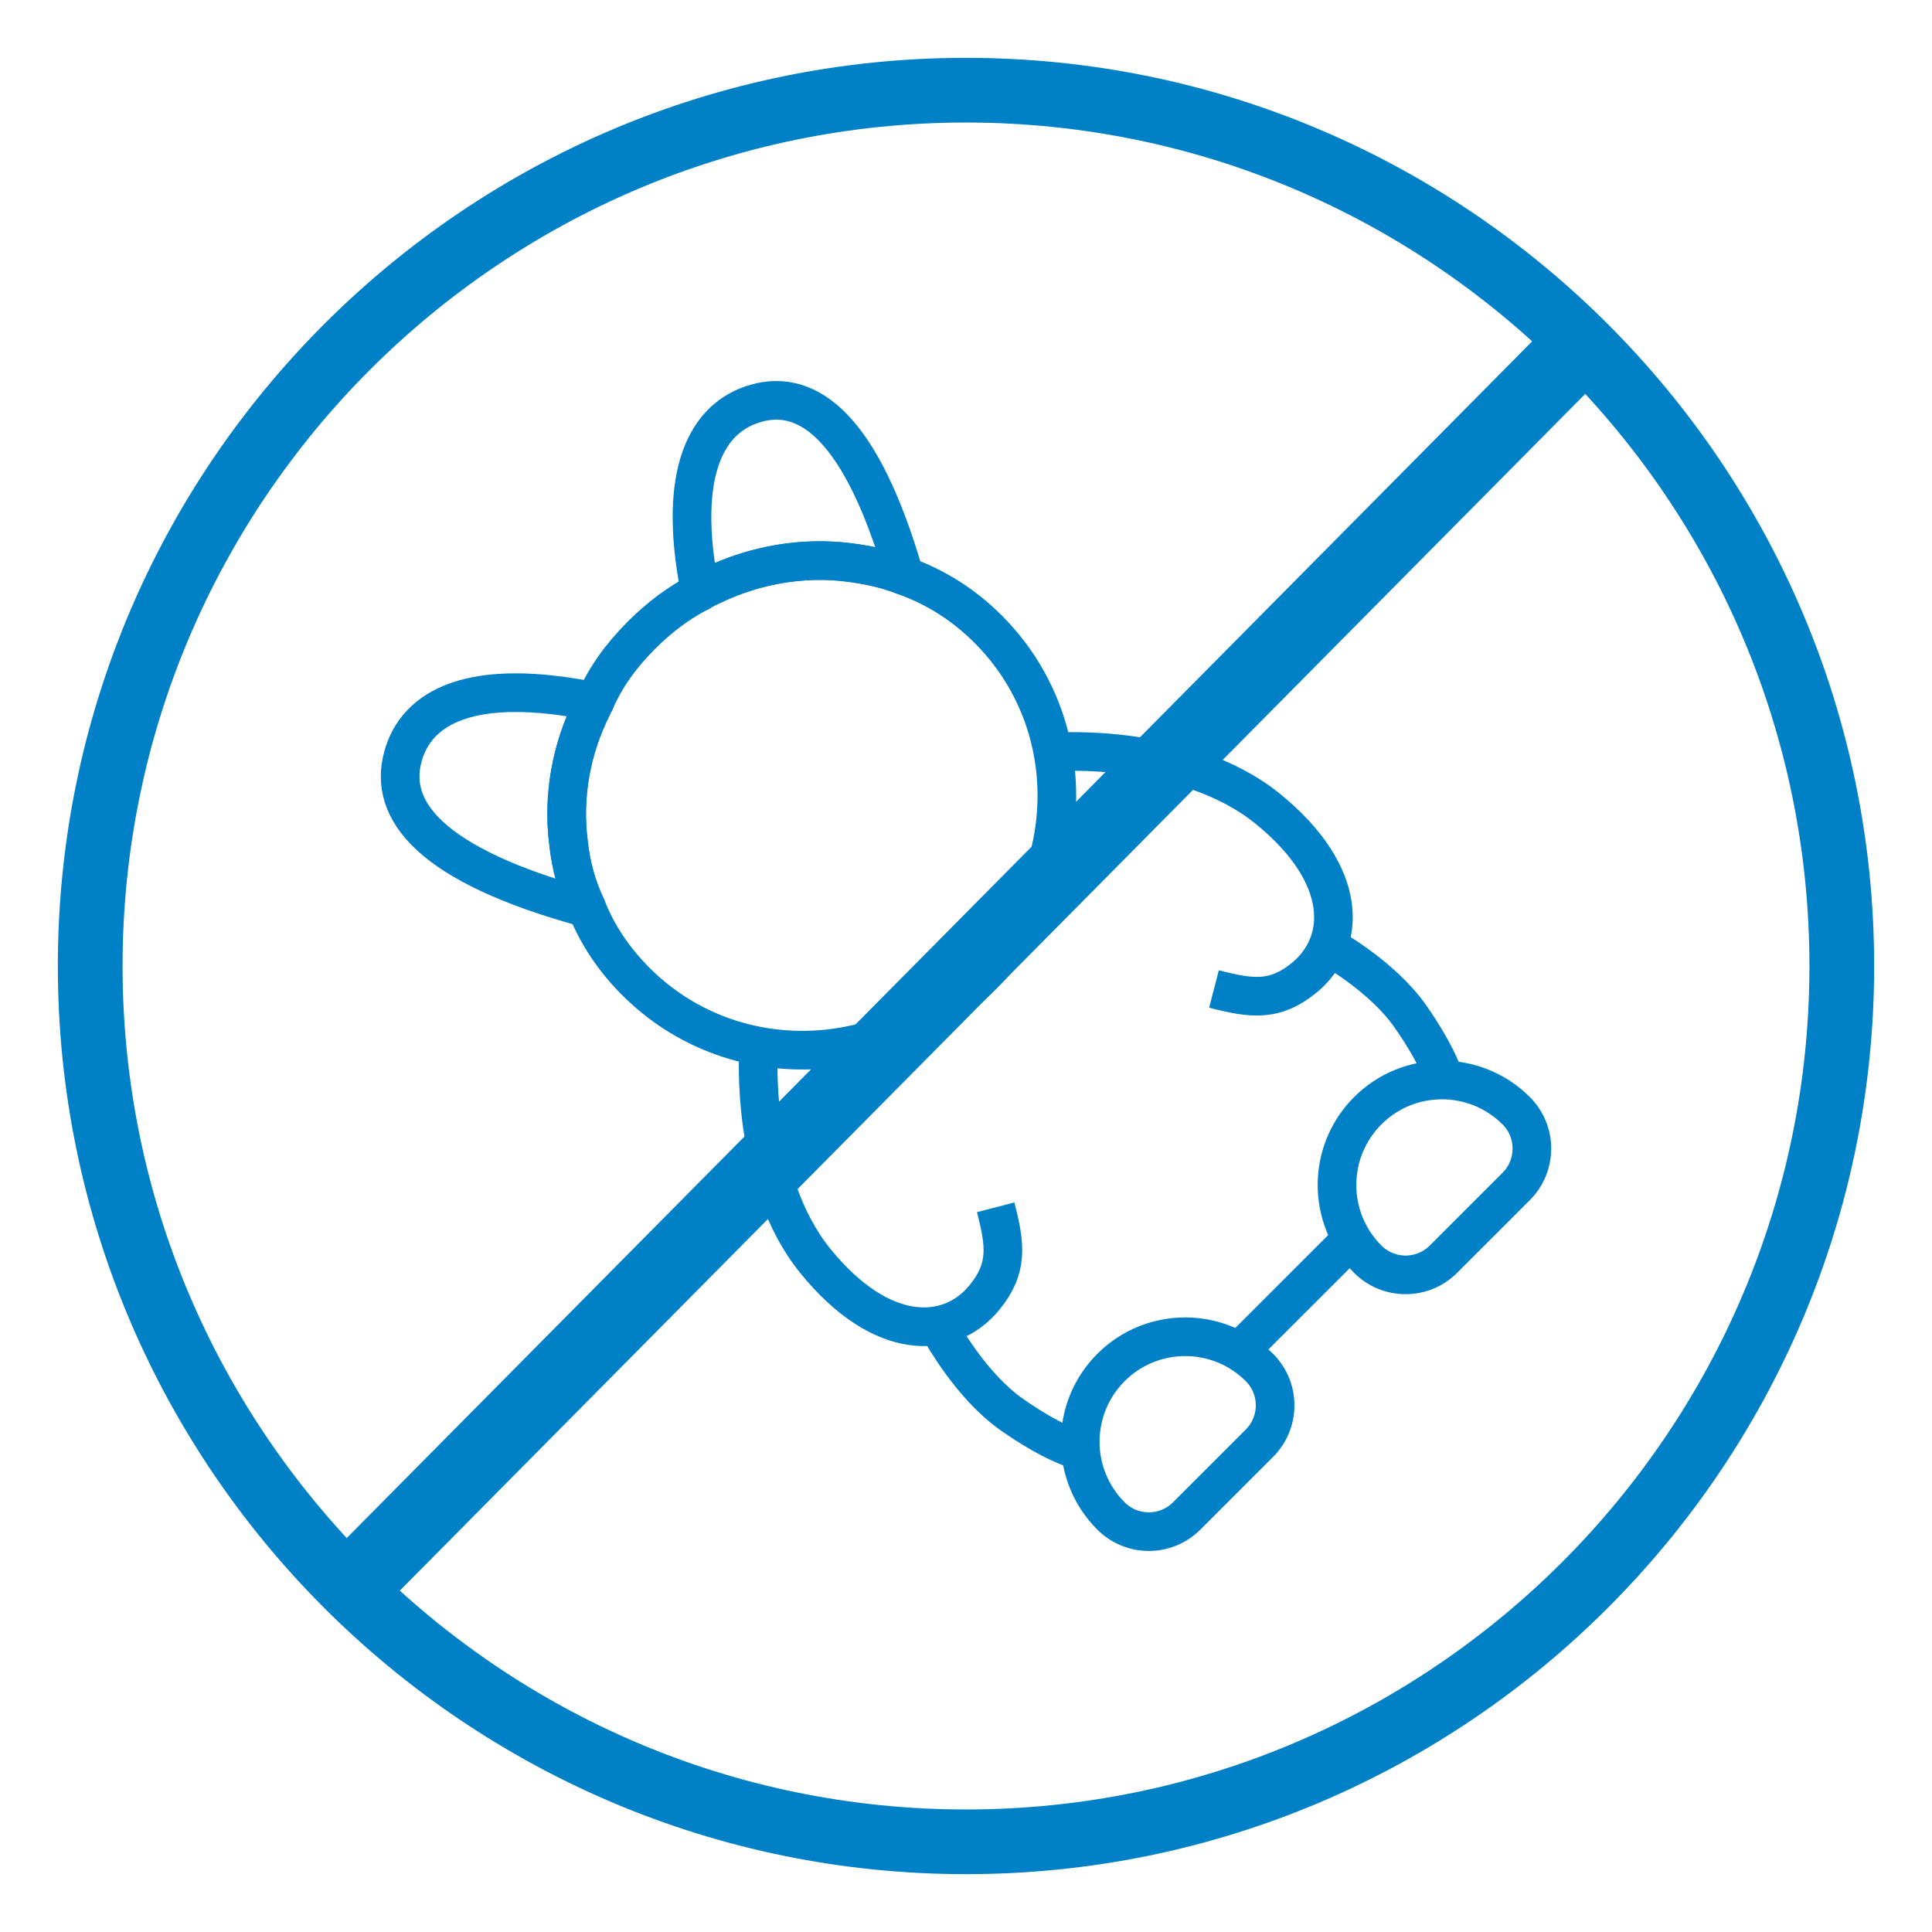 <svg xmlns="http://www.w3.org/2000/svg" viewBox="0 0 500 500" xmlns:v="https://vecta.io/nano"><g fill="#0080c6"><path d="M250 14.97C120.4 14.97 14.97 120.41 14.97 250S120.4 485.03 250 485.03 485.03 379.59 485.03 250 379.6 14.97 250 14.97zm0 453.32c-120.36 0-218.28-97.94-218.28-218.29S129.64 31.71 250 31.71 468.28 129.64 468.28 250 370.36 468.29 250 468.29z"/><path d="M93.5 417.69c-2.46 0-4.92-.95-6.8-2.85a9.77 9.77 0 0 1 0-13.73L399.69 85.14c3.77-3.78 9.83-3.79 13.61 0a9.77 9.77 0 0 1 0 13.73L100.31 414.85c-1.89 1.89-4.34 2.84-6.8 2.84z"/></g><g fill="none" stroke="#0080c6" stroke-linejoin="round" stroke-width="10"><path d="M255.73,162.82c16.05,16.06,21.2,38.77,15.6,59.52-2.73,11.21-8.48,21.51-17.12,30.14-8.78,8.78-19.08,14.54-30.14,17.12-20.75,5.6-43.47.46-59.52-15.6-5.6-5.6-10-12.12-12.72-19.08-2.58-5.3-4.09-11.06-4.7-16.81-1.52-11.81.61-24.24,6.21-35.29.15-.45.3-.91.61-1.21,2.72-6.36,6.81-11.97,12.11-17.27,4.55-4.55,9.54-8.33,15.15-11.21.91-.61,2.12-1.21,3.18-1.66,11.05-5.3,23.48-7.42,35.29-5.91,4.85.61,9.85,1.67,14.39,3.48,8.03,2.88,15.3,7.42,21.66,13.78Z"/><path d="M234.07 149.03c-4.54-1.82-9.54-2.88-14.39-3.48-11.81-1.51-24.24.61-35.29 5.91-1.06.45-2.27 1.06-3.18 1.66-6.21-31.35 1.97-45.29 14.54-48.77 13.48-3.79 27.27 6.36 38.32 44.68zm-80.12 32.57c-.3.3-.46.76-.61 1.21-5.6 11.05-7.73 23.48-6.21 35.29.61 5.76 2.12 11.51 4.7 16.81-.15.15-.3 0-.3 0-40.44-11.06-51.04-25.3-47.26-39.08 3.48-12.87 17.72-20.75 49.68-14.23zm119.48 12.99s33.66-2.39 54.73 14.77 20.36 34.66 9.39 43.66c-7.58 6.22-13.59 5.46-23.37 2.93M196.32 271.7s-2.39 33.66 14.77 54.73 34.66 20.36 43.66 9.39c6.22-7.58 5.46-13.6 2.93-23.37m134.71-5.4l-18.83 18.83c-5.41 5.41-14.18 5.41-19.59 0h0c-10.61-10.61-10.61-27.81 0-38.42h0c10.61-10.61 27.81-10.61 38.42 0h0c5.41 5.41 5.41 14.18 0 19.59zm-66.45 66.45l-18.83 18.83c-5.41 5.41-14.18 5.41-19.59 0h0c-10.61-10.61-10.61-27.81 0-38.42h0c10.61-10.61 27.81-10.61 38.42 0h0c5.41 5.41 5.41 14.18 0 19.59z"/><path d="M320.77 349.66l26.87-26.86m-3.97-77.99s13.86 7.59 21.25 18.11 9.02 16.63 9.02 16.63M243.69 344.8s7.59 13.86 18.11 21.25 16.63 9.02 16.63 9.02"/></g></svg>